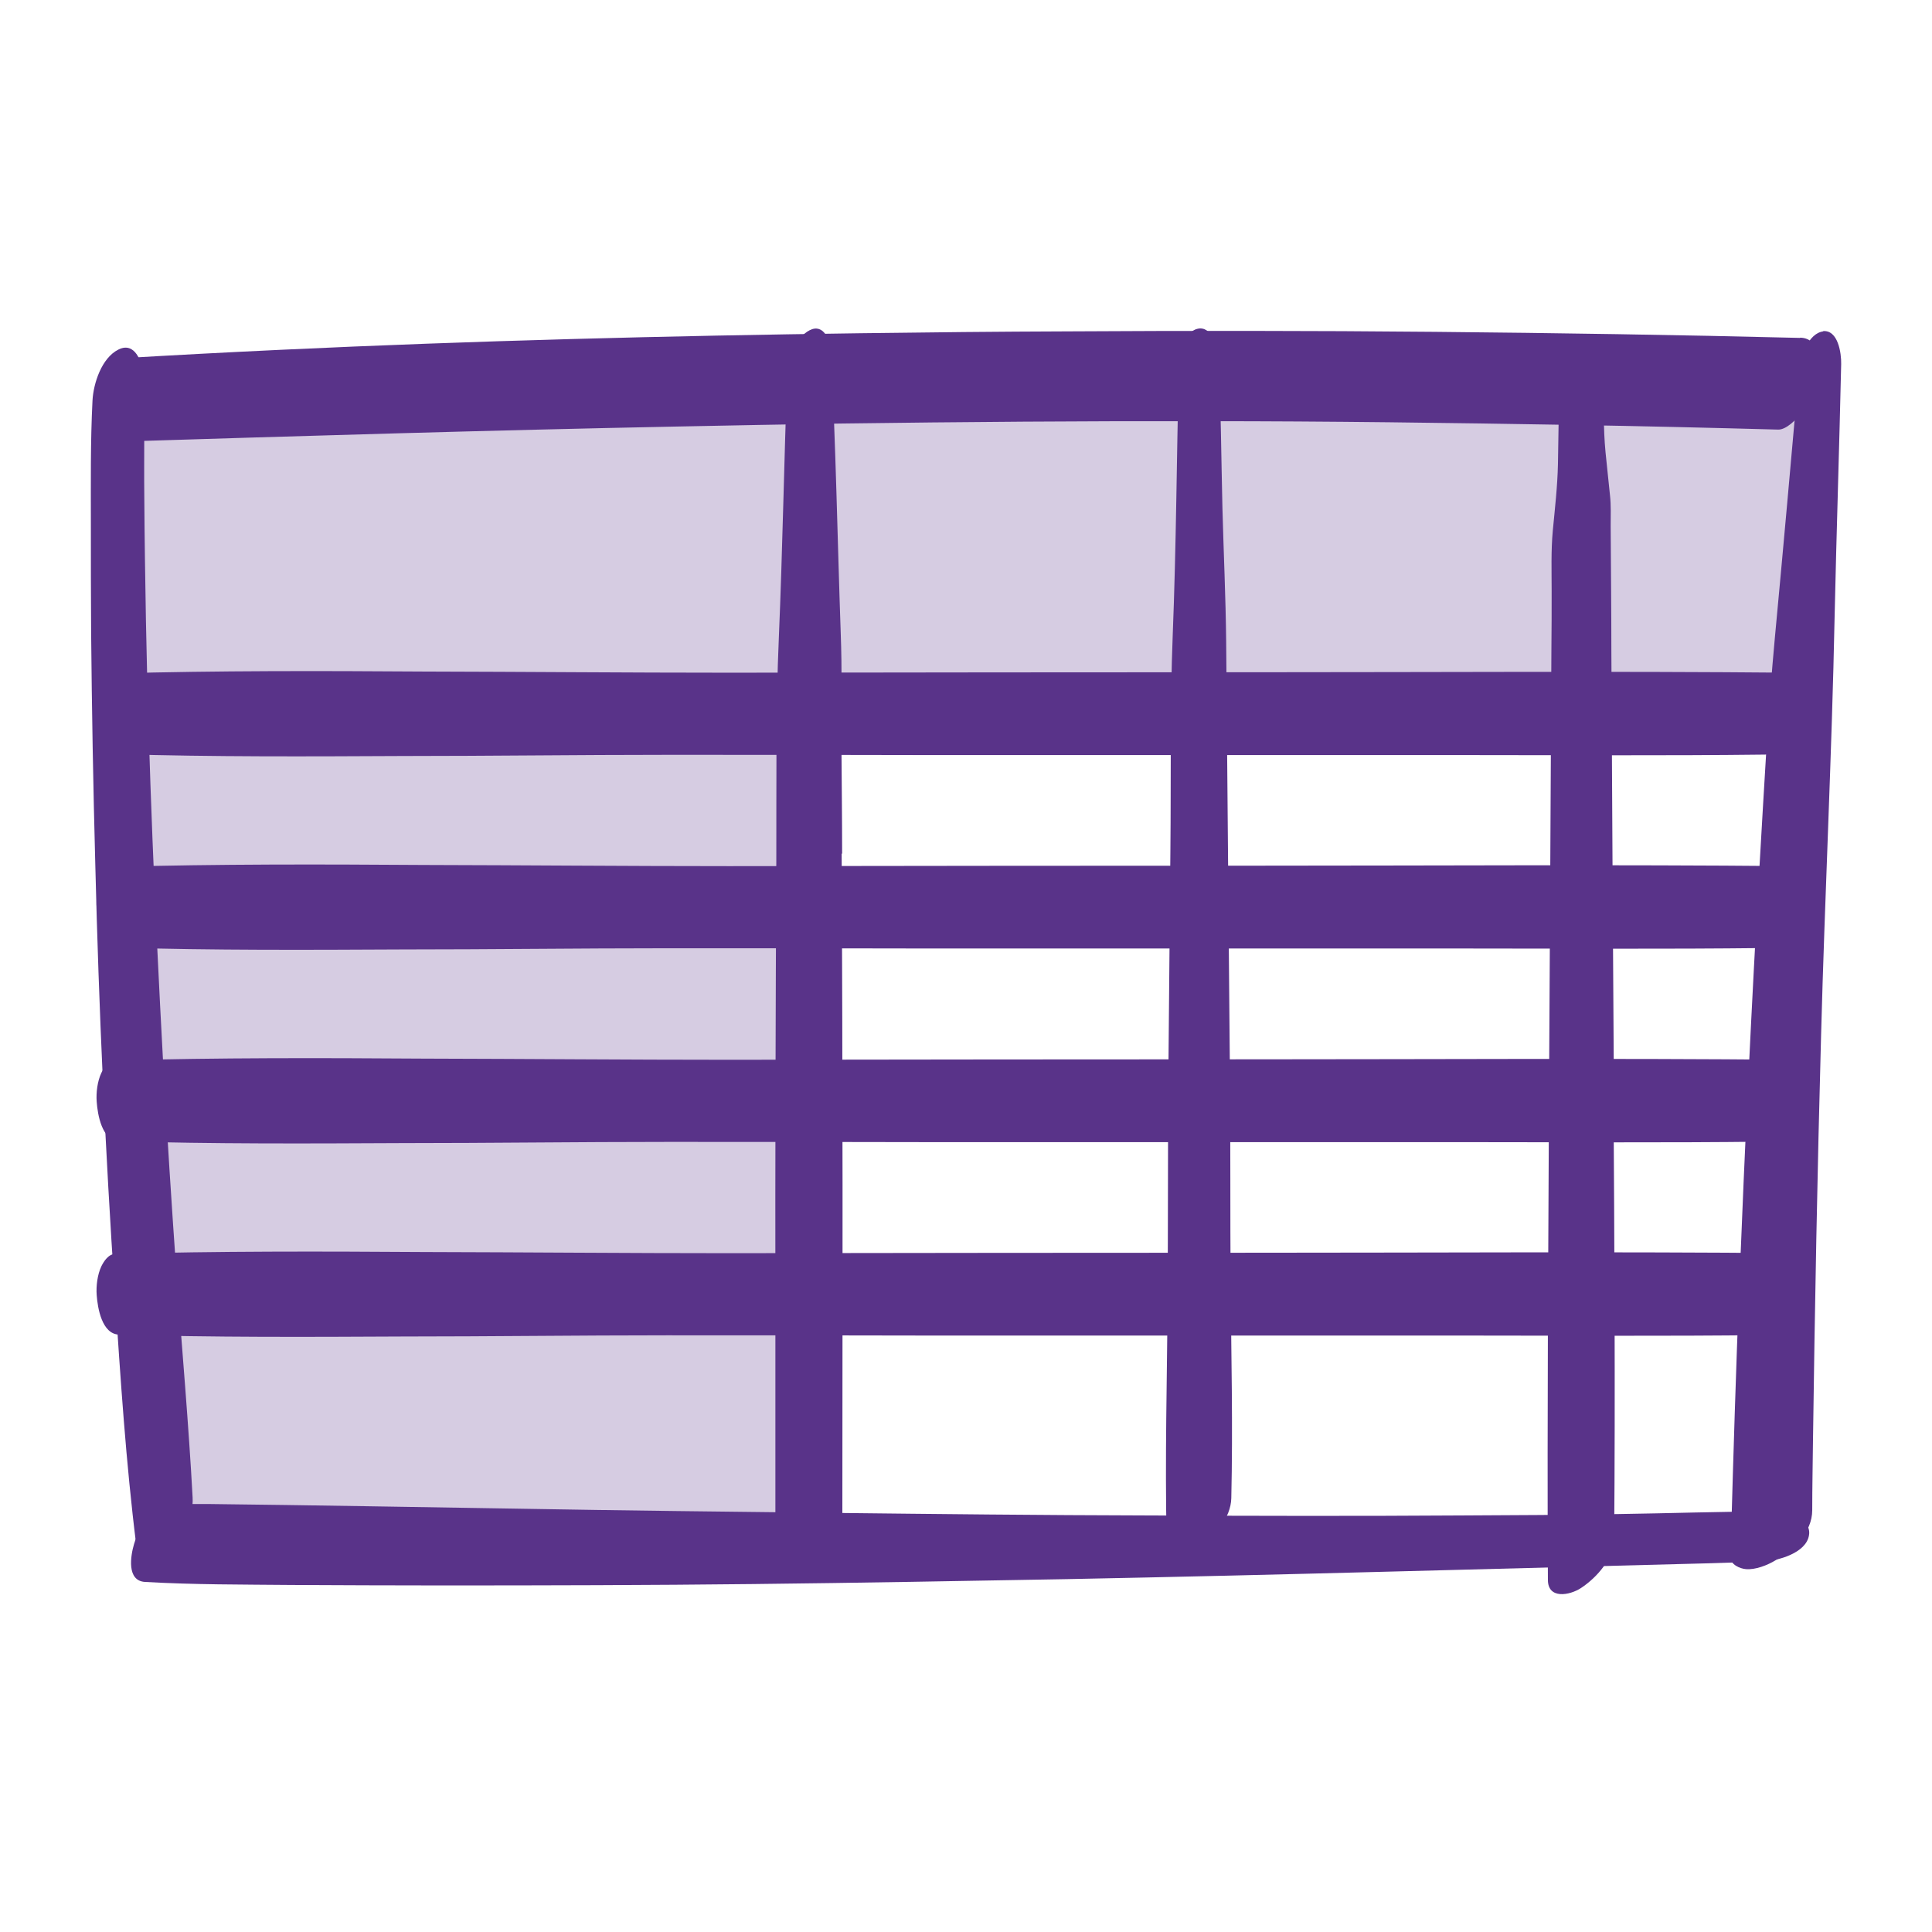 <svg width="100" height="100" viewBox="0 0 100 100" fill="none" xmlns="http://www.w3.org/2000/svg">
<path d="M93.621 18.42H29.459V35.967H93.621V18.42Z" fill="#D6CCE2"/>
<path d="M43.045 81.386H8.785L6.092 20.69H43.045V81.386Z" fill="#D6CCE2"/>
<path d="M9.148 66.121C8.882 62.366 8.64 58.598 8.435 54.842C8.024 47.258 7.698 39.674 7.553 32.09C7.517 29.977 7.481 27.851 7.469 25.738C7.445 23.637 7.505 21.511 7.409 19.41C7.372 18.746 6.986 17.659 6.128 18.094C5.259 18.528 4.836 19.845 4.788 20.726C4.679 22.864 4.703 25.013 4.703 27.151C4.703 28.987 4.703 30.822 4.716 32.646C4.752 36.691 4.824 40.737 4.933 44.77C5.114 52.185 5.452 59.588 5.947 66.991C6.237 71.338 6.515 75.698 7.058 80.021C7.179 80.975 8.242 80.613 8.725 80.178C9.474 79.514 10.029 78.524 9.969 77.497C9.763 73.693 9.425 69.901 9.148 66.097V66.121Z" fill="#593389"/>
<path d="M93.162 17.49C86.87 17.333 80.566 17.236 74.275 17.176C67.922 17.115 61.57 17.115 55.218 17.152C51.656 17.164 48.105 17.2 44.543 17.248C34.531 17.381 24.52 17.635 14.521 18.106C11.731 18.238 8.929 18.384 6.14 18.552C5.246 18.601 4.98 19.977 4.98 20.678C4.98 21.185 5.017 21.753 5.258 22.212C5.403 22.489 5.645 22.876 6.019 22.864C15.668 22.562 25.305 22.272 34.954 22.079C37.804 22.018 40.654 21.97 43.504 21.922C49.82 21.837 56.136 21.789 62.452 21.801C68.756 21.801 75.06 21.886 81.363 21.994C84.926 22.055 88.489 22.139 92.051 22.236C92.462 22.236 92.969 21.716 93.186 21.439C93.573 20.956 93.887 20.279 94.007 19.688C94.164 18.927 94.285 17.514 93.186 17.478L93.162 17.49Z" fill="#593389"/>
<path d="M94.381 17.152C93.608 17.236 93.185 18.456 93.125 19.096C92.714 23.721 92.304 28.359 91.869 32.984C91.507 36.86 91.314 40.749 91.084 44.625C90.662 51.968 90.311 59.322 90.021 66.665C89.852 70.964 89.719 75.251 89.599 79.55C89.599 79.417 89.599 79.285 89.599 79.152C89.587 79.635 89.575 80.106 89.562 80.589C89.562 80.987 90.07 81.193 90.359 81.217C90.855 81.265 91.495 81.011 91.905 80.758C92.835 80.202 93.801 79.321 93.801 78.162C93.801 77.002 93.826 75.843 93.838 74.683C93.934 67.643 94.067 60.59 94.26 53.55C94.453 46.316 94.816 39.082 94.961 31.849C95.057 27.513 95.202 23.178 95.299 18.842C95.311 18.287 95.142 17.055 94.345 17.14L94.381 17.152Z" fill="#593389"/>
<path d="M91.664 78.234C89.032 78.234 86.399 78.331 83.766 78.367C81.085 78.415 78.392 78.427 75.712 78.439C70.253 78.476 64.794 78.463 59.336 78.439C53.938 78.427 48.528 78.367 43.13 78.307C37.683 78.246 32.237 78.186 26.79 78.089C21.465 78.005 16.139 77.908 10.813 77.848C10.137 77.848 9.461 77.848 8.784 77.848C8.398 77.848 7.999 78.198 7.758 78.463C7.396 78.85 7.082 79.418 6.937 79.925C6.755 80.541 6.55 81.821 7.504 81.881C10.028 82.026 12.576 82.014 15.112 82.038C17.685 82.05 20.245 82.062 22.817 82.062C28.203 82.062 33.601 82.05 38.987 81.99C44.398 81.93 49.808 81.833 55.206 81.736C60.737 81.628 66.256 81.495 71.787 81.35C77.354 81.205 82.909 81.06 88.476 80.915C89.394 80.891 90.312 80.855 91.242 80.818C92.027 80.794 93.488 80.384 93.633 79.466C93.79 78.536 92.329 78.222 91.676 78.222L91.664 78.234Z" fill="#593389"/>
<path d="M43.588 44.179C43.588 42.283 43.564 40.375 43.552 38.479C43.552 36.571 43.588 34.651 43.515 32.743C43.346 27.9 43.262 23.057 43.008 18.227C42.984 17.647 42.646 16.717 41.909 17.092C41.173 17.466 40.786 18.601 40.75 19.362C40.581 23.891 40.508 28.419 40.315 32.948C40.146 36.8 40.194 40.665 40.182 44.529C40.146 52.27 40.122 60.011 40.134 67.764C40.134 72.124 40.134 76.495 40.134 80.867C40.134 81.893 41.269 81.688 41.861 81.29C42.682 80.746 43.6 79.72 43.6 78.669C43.6 70.989 43.624 63.296 43.6 55.615C43.6 51.811 43.576 47.995 43.564 44.191L43.588 44.179Z" fill="#593389"/>
<path d="M63.696 66.448C63.671 62.788 63.696 59.141 63.659 55.482C63.599 48.043 63.526 40.604 63.466 33.177C63.442 30.883 63.333 28.588 63.273 26.294C63.212 23.709 63.188 21.113 63.092 18.529C63.068 17.997 62.717 16.838 61.981 17.019C61.232 17.2 61.027 18.396 61.014 19.024C60.906 23.637 60.882 28.262 60.7 32.875C60.556 36.559 60.616 40.266 60.58 43.949C60.544 47.995 60.507 52.04 60.471 56.074C60.447 59.757 60.459 63.441 60.435 67.124C60.411 71.302 60.29 75.493 60.386 79.671C60.411 80.649 61.473 80.468 62.053 80.082C62.862 79.55 63.708 78.572 63.732 77.546C63.816 73.838 63.732 70.131 63.696 66.436V66.448Z" fill="#593389"/>
<path d="M83.537 56.63C83.489 48.997 83.44 41.353 83.404 33.721C83.404 31.559 83.38 29.397 83.368 27.236C83.368 26.704 83.392 26.161 83.332 25.63C83.259 24.893 83.175 24.156 83.102 23.407C82.981 22.164 83.018 20.908 82.994 19.652C82.994 19.326 82.945 18.831 82.68 18.577C82.45 18.36 82.124 18.372 81.858 18.541C81.073 19.048 80.711 20.195 80.687 21.077C80.675 22.055 80.651 23.045 80.639 24.023C80.615 25.171 80.482 26.318 80.373 27.465C80.276 28.504 80.313 29.567 80.313 30.605C80.313 31.583 80.313 32.561 80.301 33.552C80.276 37.452 80.264 41.353 80.24 45.242C80.192 53.031 80.156 60.832 80.119 68.621C80.107 73.005 80.095 77.389 80.119 81.773C80.119 82.787 81.243 82.582 81.834 82.195C82.656 81.652 83.549 80.65 83.549 79.599C83.609 71.942 83.561 64.274 83.513 56.617L83.537 56.63Z" fill="#593389"/>
<path d="M92.716 34.819C83.55 34.735 74.372 34.795 65.194 34.795C56.04 34.795 46.886 34.807 37.732 34.819C32.467 34.819 27.201 34.771 21.936 34.759C16.61 34.723 11.285 34.711 5.971 34.856C5.621 34.856 5.379 35.23 5.247 35.496C5.041 35.931 4.969 36.522 5.005 36.993C5.053 37.645 5.271 39.01 6.164 39.034C11.043 39.179 15.934 39.155 20.813 39.131C25.378 39.131 29.931 39.07 34.495 39.07C39.072 39.07 43.637 39.07 48.214 39.083C57.416 39.083 66.606 39.083 75.809 39.083C80.99 39.083 86.17 39.119 91.351 39.058C91.762 39.058 92.184 38.672 92.438 38.406C92.824 37.996 93.15 37.392 93.307 36.86C93.489 36.245 93.718 34.795 92.704 34.783L92.716 34.819Z" fill="#593389"/>
<path d="M92.716 44.831C83.55 44.746 74.372 44.807 65.194 44.807C56.04 44.807 46.886 44.819 37.732 44.831C32.467 44.831 27.201 44.783 21.936 44.771C16.61 44.734 11.285 44.722 5.971 44.867C5.621 44.867 5.379 45.242 5.247 45.507C5.041 45.942 4.969 46.534 5.005 47.005C5.053 47.657 5.271 49.022 6.164 49.046C11.043 49.191 15.934 49.166 20.813 49.142C25.378 49.142 29.931 49.082 34.495 49.082C39.072 49.082 43.637 49.082 48.214 49.094C57.416 49.094 66.606 49.094 75.809 49.094C80.99 49.094 86.17 49.13 91.351 49.07C91.762 49.07 92.184 48.683 92.438 48.418C92.824 48.007 93.15 47.403 93.307 46.872C93.489 46.256 93.718 44.807 92.704 44.795L92.716 44.831Z" fill="#593389"/>
<path d="M92.716 54.854C83.55 54.77 74.372 54.83 65.194 54.83C56.04 54.83 46.886 54.842 37.732 54.854C32.467 54.854 27.201 54.806 21.936 54.794C16.61 54.758 11.285 54.745 5.971 54.89C5.621 54.89 5.379 55.265 5.247 55.531C5.041 55.965 4.969 56.557 5.005 57.028C5.053 57.68 5.271 59.045 6.164 59.069C11.043 59.214 15.934 59.19 20.813 59.166C25.378 59.166 29.931 59.105 34.495 59.105C39.072 59.105 43.637 59.105 48.214 59.117C57.416 59.117 66.606 59.117 75.809 59.117C80.99 59.117 86.17 59.153 91.351 59.093C91.762 59.093 92.184 58.707 92.438 58.441C92.824 58.03 93.15 57.426 93.307 56.895C93.489 56.279 93.718 54.83 92.704 54.818L92.716 54.854Z" fill="#593389"/>
<path d="M92.716 64.865C83.55 64.781 74.372 64.841 65.194 64.841C56.04 64.841 46.886 64.853 37.732 64.865C32.467 64.865 27.201 64.817 21.936 64.805C16.61 64.769 11.285 64.757 5.971 64.902C5.621 64.902 5.379 65.276 5.247 65.542C5.041 65.977 4.969 66.568 5.005 67.039C5.053 67.691 5.271 69.056 6.164 69.08C11.043 69.225 15.934 69.201 20.813 69.177C25.378 69.177 29.931 69.116 34.495 69.116C39.072 69.116 43.637 69.116 48.214 69.128C57.416 69.128 66.606 69.128 75.809 69.128C80.99 69.128 86.17 69.165 91.351 69.104C91.762 69.104 92.184 68.718 92.438 68.452C92.824 68.041 93.15 67.438 93.307 66.906C93.489 66.29 93.718 64.841 92.704 64.829L92.716 64.865Z" fill="#593389"/>
</svg>
